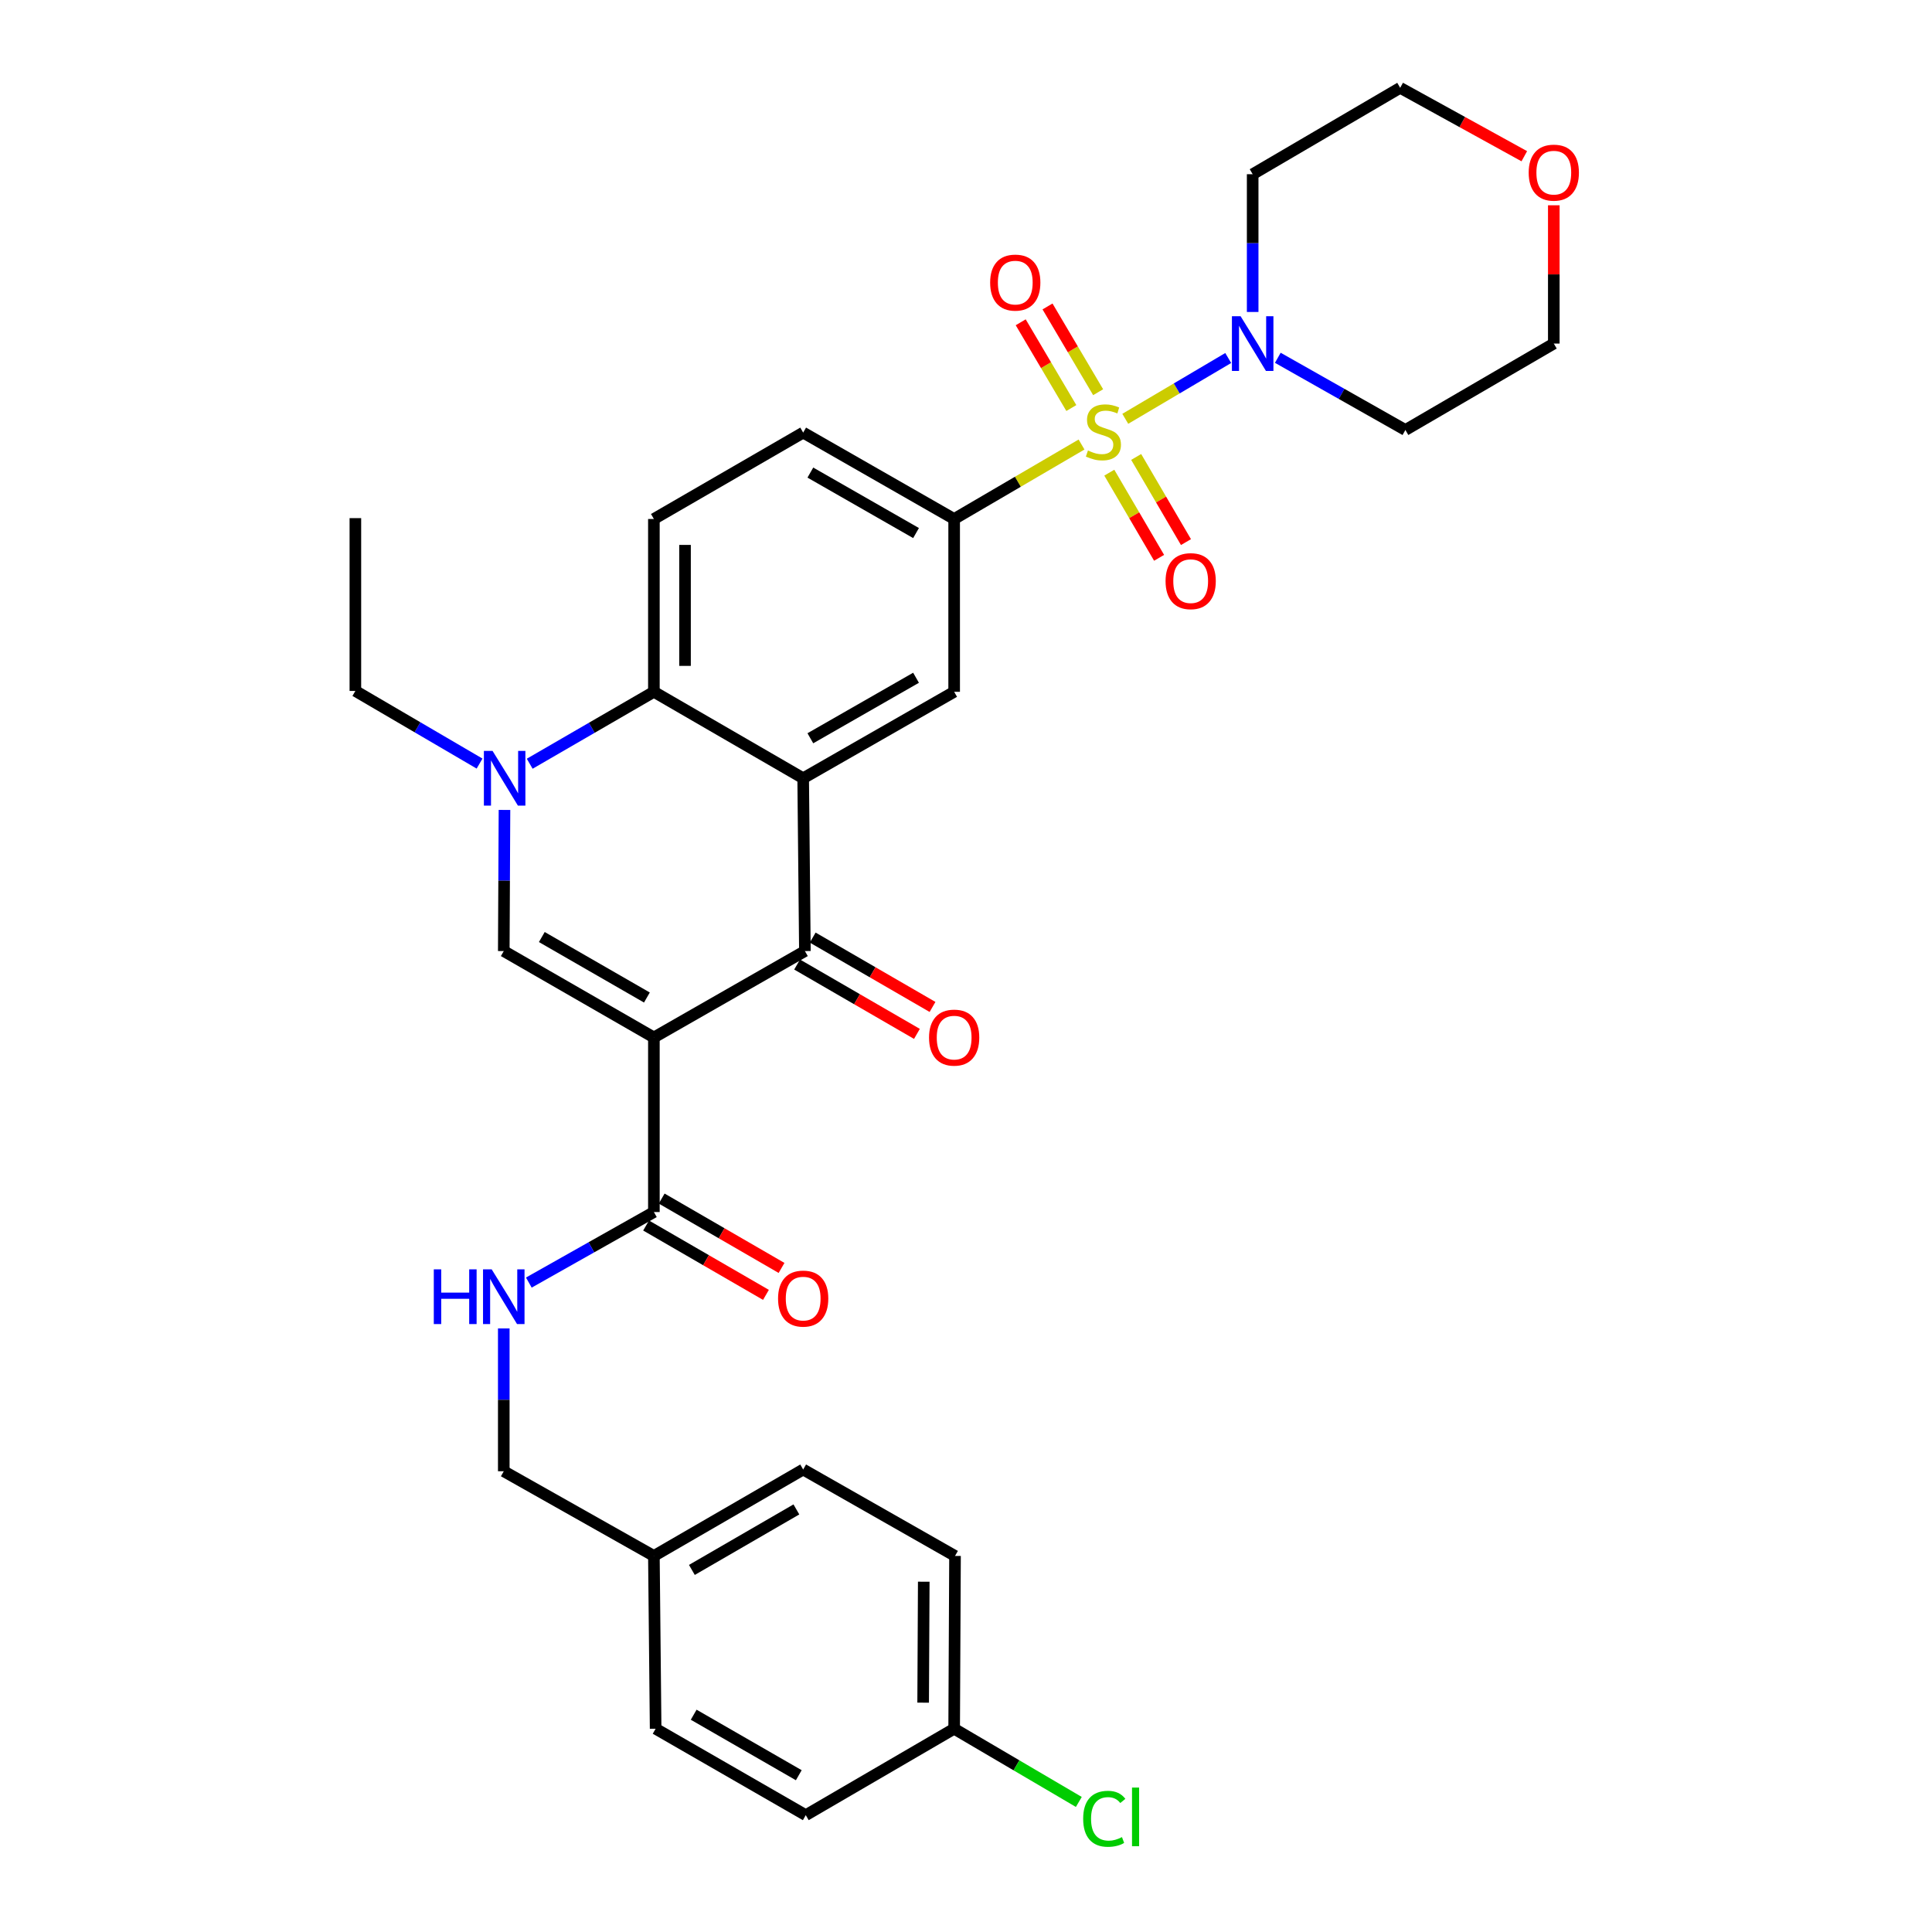<?xml version='1.0' encoding='iso-8859-1'?>
<svg version='1.1' baseProfile='full'
              xmlns='http://www.w3.org/2000/svg'
                      xmlns:rdkit='http://www.rdkit.org/xml'
                      xmlns:xlink='http://www.w3.org/1999/xlink'
                  xml:space='preserve'
width='1000px' height='1000px' viewBox='0 0 1000 1000'>
<!-- END OF HEADER -->
<rect style='opacity:1.0;fill:#FFFFFF;stroke:none' width='1000' height='1000' x='0' y='0'> </rect>
<path class='bond-6' d='M 582.443,216.778 L 609.085,201.04' style='fill:none;fill-rule:evenodd;stroke:#CCCC00;stroke-width:6px;stroke-linecap:butt;stroke-linejoin:miter;stroke-opacity:1' />
<path class='bond-6' d='M 609.085,201.04 L 635.726,185.302' style='fill:none;fill-rule:evenodd;stroke:#0000FF;stroke-width:6px;stroke-linecap:butt;stroke-linejoin:miter;stroke-opacity:1' />
<path class='bond-7' d='M 559.803,230.083 L 526.836,249.358' style='fill:none;fill-rule:evenodd;stroke:#CCCC00;stroke-width:6px;stroke-linecap:butt;stroke-linejoin:miter;stroke-opacity:1' />
<path class='bond-7' d='M 526.836,249.358 L 493.869,268.632' style='fill:none;fill-rule:evenodd;stroke:#000000;stroke-width:6px;stroke-linecap:butt;stroke-linejoin:miter;stroke-opacity:1' />
<path class='bond-10' d='M 574.174,244.651 L 587.06,266.688' style='fill:none;fill-rule:evenodd;stroke:#CCCC00;stroke-width:6px;stroke-linecap:butt;stroke-linejoin:miter;stroke-opacity:1' />
<path class='bond-10' d='M 587.06,266.688 L 599.947,288.724' style='fill:none;fill-rule:evenodd;stroke:#FF0000;stroke-width:6px;stroke-linecap:butt;stroke-linejoin:miter;stroke-opacity:1' />
<path class='bond-10' d='M 588.085,236.517 L 600.971,258.553' style='fill:none;fill-rule:evenodd;stroke:#CCCC00;stroke-width:6px;stroke-linecap:butt;stroke-linejoin:miter;stroke-opacity:1' />
<path class='bond-10' d='M 600.971,258.553 L 613.857,280.589' style='fill:none;fill-rule:evenodd;stroke:#FF0000;stroke-width:6px;stroke-linecap:butt;stroke-linejoin:miter;stroke-opacity:1' />
<path class='bond-11' d='M 568.398,203.007 L 555.296,180.814' style='fill:none;fill-rule:evenodd;stroke:#CCCC00;stroke-width:6px;stroke-linecap:butt;stroke-linejoin:miter;stroke-opacity:1' />
<path class='bond-11' d='M 555.296,180.814 L 542.194,158.621' style='fill:none;fill-rule:evenodd;stroke:#FF0000;stroke-width:6px;stroke-linecap:butt;stroke-linejoin:miter;stroke-opacity:1' />
<path class='bond-11' d='M 554.521,211.199 L 541.419,189.006' style='fill:none;fill-rule:evenodd;stroke:#CCCC00;stroke-width:6px;stroke-linecap:butt;stroke-linejoin:miter;stroke-opacity:1' />
<path class='bond-11' d='M 541.419,189.006 L 528.317,166.813' style='fill:none;fill-rule:evenodd;stroke:#FF0000;stroke-width:6px;stroke-linecap:butt;stroke-linejoin:miter;stroke-opacity:1' />
<path class='bond-0' d='M 338.452,536.985 L 416.617,492.267' style='fill:none;fill-rule:evenodd;stroke:#000000;stroke-width:6px;stroke-linecap:butt;stroke-linejoin:miter;stroke-opacity:1' />
<path class='bond-8' d='M 338.452,536.985 L 338.452,627.351' style='fill:none;fill-rule:evenodd;stroke:#000000;stroke-width:6px;stroke-linecap:butt;stroke-linejoin:miter;stroke-opacity:1' />
<path class='bond-34' d='M 338.452,536.985 L 260.753,492.267' style='fill:none;fill-rule:evenodd;stroke:#000000;stroke-width:6px;stroke-linecap:butt;stroke-linejoin:miter;stroke-opacity:1' />
<path class='bond-34' d='M 334.836,516.31 L 280.446,485.008' style='fill:none;fill-rule:evenodd;stroke:#000000;stroke-width:6px;stroke-linecap:butt;stroke-linejoin:miter;stroke-opacity:1' />
<path class='bond-1' d='M 415.722,402.822 L 493.869,358.077' style='fill:none;fill-rule:evenodd;stroke:#000000;stroke-width:6px;stroke-linecap:butt;stroke-linejoin:miter;stroke-opacity:1' />
<path class='bond-1' d='M 419.437,382.126 L 474.139,350.804' style='fill:none;fill-rule:evenodd;stroke:#000000;stroke-width:6px;stroke-linecap:butt;stroke-linejoin:miter;stroke-opacity:1' />
<path class='bond-2' d='M 415.722,402.822 L 416.617,492.267' style='fill:none;fill-rule:evenodd;stroke:#000000;stroke-width:6px;stroke-linecap:butt;stroke-linejoin:miter;stroke-opacity:1' />
<path class='bond-33' d='M 415.722,402.822 L 338.452,358.077' style='fill:none;fill-rule:evenodd;stroke:#000000;stroke-width:6px;stroke-linecap:butt;stroke-linejoin:miter;stroke-opacity:1' />
<path class='bond-14' d='M 412.581,499.24 L 443.59,517.19' style='fill:none;fill-rule:evenodd;stroke:#000000;stroke-width:6px;stroke-linecap:butt;stroke-linejoin:miter;stroke-opacity:1' />
<path class='bond-14' d='M 443.59,517.19 L 474.6,535.141' style='fill:none;fill-rule:evenodd;stroke:#FF0000;stroke-width:6px;stroke-linecap:butt;stroke-linejoin:miter;stroke-opacity:1' />
<path class='bond-14' d='M 420.654,485.293 L 451.664,503.244' style='fill:none;fill-rule:evenodd;stroke:#000000;stroke-width:6px;stroke-linecap:butt;stroke-linejoin:miter;stroke-opacity:1' />
<path class='bond-14' d='M 451.664,503.244 L 482.674,521.194' style='fill:none;fill-rule:evenodd;stroke:#FF0000;stroke-width:6px;stroke-linecap:butt;stroke-linejoin:miter;stroke-opacity:1' />
<path class='bond-3' d='M 260.753,492.267 L 260.936,455.742' style='fill:none;fill-rule:evenodd;stroke:#000000;stroke-width:6px;stroke-linecap:butt;stroke-linejoin:miter;stroke-opacity:1' />
<path class='bond-3' d='M 260.936,455.742 L 261.119,419.218' style='fill:none;fill-rule:evenodd;stroke:#0000FF;stroke-width:6px;stroke-linecap:butt;stroke-linejoin:miter;stroke-opacity:1' />
<path class='bond-4' d='M 274.173,395.308 L 306.313,376.693' style='fill:none;fill-rule:evenodd;stroke:#0000FF;stroke-width:6px;stroke-linecap:butt;stroke-linejoin:miter;stroke-opacity:1' />
<path class='bond-4' d='M 306.313,376.693 L 338.452,358.077' style='fill:none;fill-rule:evenodd;stroke:#000000;stroke-width:6px;stroke-linecap:butt;stroke-linejoin:miter;stroke-opacity:1' />
<path class='bond-21' d='M 248.223,395.231 L 216.082,376.43' style='fill:none;fill-rule:evenodd;stroke:#0000FF;stroke-width:6px;stroke-linecap:butt;stroke-linejoin:miter;stroke-opacity:1' />
<path class='bond-21' d='M 216.082,376.43 L 183.941,357.629' style='fill:none;fill-rule:evenodd;stroke:#000000;stroke-width:6px;stroke-linecap:butt;stroke-linejoin:miter;stroke-opacity:1' />
<path class='bond-5' d='M 338.452,358.077 L 338.452,268.632' style='fill:none;fill-rule:evenodd;stroke:#000000;stroke-width:6px;stroke-linecap:butt;stroke-linejoin:miter;stroke-opacity:1' />
<path class='bond-5' d='M 354.567,344.66 L 354.567,282.049' style='fill:none;fill-rule:evenodd;stroke:#000000;stroke-width:6px;stroke-linecap:butt;stroke-linejoin:miter;stroke-opacity:1' />
<path class='bond-18' d='M 648.38,161.475 L 648.38,125.824' style='fill:none;fill-rule:evenodd;stroke:#0000FF;stroke-width:6px;stroke-linecap:butt;stroke-linejoin:miter;stroke-opacity:1' />
<path class='bond-18' d='M 648.38,125.824 L 648.38,90.172' style='fill:none;fill-rule:evenodd;stroke:#000000;stroke-width:6px;stroke-linecap:butt;stroke-linejoin:miter;stroke-opacity:1' />
<path class='bond-19' d='M 661.391,185.19 L 694.411,203.876' style='fill:none;fill-rule:evenodd;stroke:#0000FF;stroke-width:6px;stroke-linecap:butt;stroke-linejoin:miter;stroke-opacity:1' />
<path class='bond-19' d='M 694.411,203.876 L 727.431,222.563' style='fill:none;fill-rule:evenodd;stroke:#000000;stroke-width:6px;stroke-linecap:butt;stroke-linejoin:miter;stroke-opacity:1' />
<path class='bond-9' d='M 493.869,268.632 L 493.869,358.077' style='fill:none;fill-rule:evenodd;stroke:#000000;stroke-width:6px;stroke-linecap:butt;stroke-linejoin:miter;stroke-opacity:1' />
<path class='bond-15' d='M 493.869,268.632 L 415.722,223.914' style='fill:none;fill-rule:evenodd;stroke:#000000;stroke-width:6px;stroke-linecap:butt;stroke-linejoin:miter;stroke-opacity:1' />
<path class='bond-15' d='M 474.143,275.911 L 419.44,244.609' style='fill:none;fill-rule:evenodd;stroke:#000000;stroke-width:6px;stroke-linecap:butt;stroke-linejoin:miter;stroke-opacity:1' />
<path class='bond-13' d='M 338.452,627.351 L 306.088,645.605' style='fill:none;fill-rule:evenodd;stroke:#000000;stroke-width:6px;stroke-linecap:butt;stroke-linejoin:miter;stroke-opacity:1' />
<path class='bond-13' d='M 306.088,645.605 L 273.724,663.859' style='fill:none;fill-rule:evenodd;stroke:#0000FF;stroke-width:6px;stroke-linecap:butt;stroke-linejoin:miter;stroke-opacity:1' />
<path class='bond-16' d='M 334.417,634.325 L 365.435,652.276' style='fill:none;fill-rule:evenodd;stroke:#000000;stroke-width:6px;stroke-linecap:butt;stroke-linejoin:miter;stroke-opacity:1' />
<path class='bond-16' d='M 365.435,652.276 L 396.454,670.228' style='fill:none;fill-rule:evenodd;stroke:#FF0000;stroke-width:6px;stroke-linecap:butt;stroke-linejoin:miter;stroke-opacity:1' />
<path class='bond-16' d='M 342.488,620.378 L 373.507,638.329' style='fill:none;fill-rule:evenodd;stroke:#000000;stroke-width:6px;stroke-linecap:butt;stroke-linejoin:miter;stroke-opacity:1' />
<path class='bond-16' d='M 373.507,638.329 L 404.526,656.281' style='fill:none;fill-rule:evenodd;stroke:#FF0000;stroke-width:6px;stroke-linecap:butt;stroke-linejoin:miter;stroke-opacity:1' />
<path class='bond-12' d='M 338.452,268.632 L 415.722,223.914' style='fill:none;fill-rule:evenodd;stroke:#000000;stroke-width:6px;stroke-linecap:butt;stroke-linejoin:miter;stroke-opacity:1' />
<path class='bond-20' d='M 260.753,687.593 L 260.753,724.553' style='fill:none;fill-rule:evenodd;stroke:#0000FF;stroke-width:6px;stroke-linecap:butt;stroke-linejoin:miter;stroke-opacity:1' />
<path class='bond-20' d='M 260.753,724.553 L 260.753,761.514' style='fill:none;fill-rule:evenodd;stroke:#000000;stroke-width:6px;stroke-linecap:butt;stroke-linejoin:miter;stroke-opacity:1' />
<path class='bond-17' d='M 804.244,106.251 L 804.244,142.039' style='fill:none;fill-rule:evenodd;stroke:#FF0000;stroke-width:6px;stroke-linecap:butt;stroke-linejoin:miter;stroke-opacity:1' />
<path class='bond-17' d='M 804.244,142.039 L 804.244,177.827' style='fill:none;fill-rule:evenodd;stroke:#000000;stroke-width:6px;stroke-linecap:butt;stroke-linejoin:miter;stroke-opacity:1' />
<path class='bond-32' d='M 788.974,80.862 L 756.851,63.158' style='fill:none;fill-rule:evenodd;stroke:#FF0000;stroke-width:6px;stroke-linecap:butt;stroke-linejoin:miter;stroke-opacity:1' />
<path class='bond-32' d='M 756.851,63.158 L 724.728,45.455' style='fill:none;fill-rule:evenodd;stroke:#000000;stroke-width:6px;stroke-linecap:butt;stroke-linejoin:miter;stroke-opacity:1' />
<path class='bond-29' d='M 648.38,90.172 L 724.728,45.455' style='fill:none;fill-rule:evenodd;stroke:#000000;stroke-width:6px;stroke-linecap:butt;stroke-linejoin:miter;stroke-opacity:1' />
<path class='bond-30' d='M 727.431,222.563 L 804.244,177.827' style='fill:none;fill-rule:evenodd;stroke:#000000;stroke-width:6px;stroke-linecap:butt;stroke-linejoin:miter;stroke-opacity:1' />
<path class='bond-23' d='M 260.753,761.514 L 338.452,805.355' style='fill:none;fill-rule:evenodd;stroke:#000000;stroke-width:6px;stroke-linecap:butt;stroke-linejoin:miter;stroke-opacity:1' />
<path class='bond-31' d='M 183.941,357.629 L 183.941,268.185' style='fill:none;fill-rule:evenodd;stroke:#000000;stroke-width:6px;stroke-linecap:butt;stroke-linejoin:miter;stroke-opacity:1' />
<path class='bond-22' d='M 493.869,894.79 L 494.316,805.355' style='fill:none;fill-rule:evenodd;stroke:#000000;stroke-width:6px;stroke-linecap:butt;stroke-linejoin:miter;stroke-opacity:1' />
<path class='bond-22' d='M 477.821,881.294 L 478.135,818.689' style='fill:none;fill-rule:evenodd;stroke:#000000;stroke-width:6px;stroke-linecap:butt;stroke-linejoin:miter;stroke-opacity:1' />
<path class='bond-24' d='M 493.869,894.79 L 526.132,913.738' style='fill:none;fill-rule:evenodd;stroke:#000000;stroke-width:6px;stroke-linecap:butt;stroke-linejoin:miter;stroke-opacity:1' />
<path class='bond-24' d='M 526.132,913.738 L 558.395,932.685' style='fill:none;fill-rule:evenodd;stroke:#00CC00;stroke-width:6px;stroke-linecap:butt;stroke-linejoin:miter;stroke-opacity:1' />
<path class='bond-35' d='M 493.869,894.79 L 417.065,939.526' style='fill:none;fill-rule:evenodd;stroke:#000000;stroke-width:6px;stroke-linecap:butt;stroke-linejoin:miter;stroke-opacity:1' />
<path class='bond-27' d='M 338.452,805.355 L 339.357,894.79' style='fill:none;fill-rule:evenodd;stroke:#000000;stroke-width:6px;stroke-linecap:butt;stroke-linejoin:miter;stroke-opacity:1' />
<path class='bond-28' d='M 338.452,805.355 L 415.722,760.619' style='fill:none;fill-rule:evenodd;stroke:#000000;stroke-width:6px;stroke-linecap:butt;stroke-linejoin:miter;stroke-opacity:1' />
<path class='bond-28' d='M 358.117,812.59 L 412.206,781.275' style='fill:none;fill-rule:evenodd;stroke:#000000;stroke-width:6px;stroke-linecap:butt;stroke-linejoin:miter;stroke-opacity:1' />
<path class='bond-25' d='M 417.065,939.526 L 339.357,894.79' style='fill:none;fill-rule:evenodd;stroke:#000000;stroke-width:6px;stroke-linecap:butt;stroke-linejoin:miter;stroke-opacity:1' />
<path class='bond-25' d='M 413.448,918.85 L 359.053,887.535' style='fill:none;fill-rule:evenodd;stroke:#000000;stroke-width:6px;stroke-linecap:butt;stroke-linejoin:miter;stroke-opacity:1' />
<path class='bond-26' d='M 494.316,805.355 L 415.722,760.619' style='fill:none;fill-rule:evenodd;stroke:#000000;stroke-width:6px;stroke-linecap:butt;stroke-linejoin:miter;stroke-opacity:1' />
<path  class='atom-0' d='M 563.12 233.187
Q 563.44 233.307, 564.76 233.867
Q 566.08 234.427, 567.52 234.787
Q 569 235.107, 570.44 235.107
Q 573.12 235.107, 574.68 233.827
Q 576.24 232.507, 576.24 230.227
Q 576.24 228.667, 575.44 227.707
Q 574.68 226.747, 573.48 226.227
Q 572.28 225.707, 570.28 225.107
Q 567.76 224.347, 566.24 223.627
Q 564.76 222.907, 563.68 221.387
Q 562.64 219.867, 562.64 217.307
Q 562.64 213.747, 565.04 211.547
Q 567.48 209.347, 572.28 209.347
Q 575.56 209.347, 579.28 210.907
L 578.36 213.987
Q 574.96 212.587, 572.4 212.587
Q 569.64 212.587, 568.12 213.747
Q 566.6 214.867, 566.64 216.827
Q 566.64 218.347, 567.4 219.267
Q 568.2 220.187, 569.32 220.707
Q 570.48 221.227, 572.4 221.827
Q 574.96 222.627, 576.48 223.427
Q 578 224.227, 579.08 225.867
Q 580.2 227.467, 580.2 230.227
Q 580.2 234.147, 577.56 236.267
Q 574.96 238.347, 570.6 238.347
Q 568.08 238.347, 566.16 237.787
Q 564.28 237.267, 562.04 236.347
L 563.12 233.187
' fill='#CCCC00'/>
<path  class='atom-5' d='M 254.941 388.662
L 264.221 403.662
Q 265.141 405.142, 266.621 407.822
Q 268.101 410.502, 268.181 410.662
L 268.181 388.662
L 271.941 388.662
L 271.941 416.982
L 268.061 416.982
L 258.101 400.582
Q 256.941 398.662, 255.701 396.462
Q 254.501 394.262, 254.141 393.582
L 254.141 416.982
L 250.461 416.982
L 250.461 388.662
L 254.941 388.662
' fill='#0000FF'/>
<path  class='atom-7' d='M 642.12 163.667
L 651.4 178.667
Q 652.32 180.147, 653.8 182.827
Q 655.28 185.507, 655.36 185.667
L 655.36 163.667
L 659.12 163.667
L 659.12 191.987
L 655.24 191.987
L 645.28 175.587
Q 644.12 173.667, 642.88 171.467
Q 641.68 169.267, 641.32 168.587
L 641.32 191.987
L 637.64 191.987
L 637.64 163.667
L 642.12 163.667
' fill='#0000FF'/>
<path  class='atom-11' d='M 603.294 300.798
Q 603.294 293.998, 606.654 290.198
Q 610.014 286.398, 616.294 286.398
Q 622.574 286.398, 625.934 290.198
Q 629.294 293.998, 629.294 300.798
Q 629.294 307.678, 625.894 311.598
Q 622.494 315.478, 616.294 315.478
Q 610.054 315.478, 606.654 311.598
Q 603.294 307.718, 603.294 300.798
M 616.294 312.278
Q 620.614 312.278, 622.934 309.398
Q 625.294 306.478, 625.294 300.798
Q 625.294 295.238, 622.934 292.438
Q 620.614 289.598, 616.294 289.598
Q 611.974 289.598, 609.614 292.398
Q 607.294 295.198, 607.294 300.798
Q 607.294 306.518, 609.614 309.398
Q 611.974 312.278, 616.294 312.278
' fill='#FF0000'/>
<path  class='atom-12' d='M 512.498 146.268
Q 512.498 139.468, 515.858 135.668
Q 519.218 131.868, 525.498 131.868
Q 531.778 131.868, 535.138 135.668
Q 538.498 139.468, 538.498 146.268
Q 538.498 153.148, 535.098 157.068
Q 531.698 160.948, 525.498 160.948
Q 519.258 160.948, 515.858 157.068
Q 512.498 153.188, 512.498 146.268
M 525.498 157.748
Q 529.818 157.748, 532.138 154.868
Q 534.498 151.948, 534.498 146.268
Q 534.498 140.708, 532.138 137.908
Q 529.818 135.068, 525.498 135.068
Q 521.178 135.068, 518.818 137.868
Q 516.498 140.668, 516.498 146.268
Q 516.498 151.988, 518.818 154.868
Q 521.178 157.748, 525.498 157.748
' fill='#FF0000'/>
<path  class='atom-14' d='M 224.533 657.014
L 228.373 657.014
L 228.373 669.054
L 242.853 669.054
L 242.853 657.014
L 246.693 657.014
L 246.693 685.334
L 242.853 685.334
L 242.853 672.254
L 228.373 672.254
L 228.373 685.334
L 224.533 685.334
L 224.533 657.014
' fill='#0000FF'/>
<path  class='atom-14' d='M 254.493 657.014
L 263.773 672.014
Q 264.693 673.494, 266.173 676.174
Q 267.653 678.854, 267.733 679.014
L 267.733 657.014
L 271.493 657.014
L 271.493 685.334
L 267.613 685.334
L 257.653 668.934
Q 256.493 667.014, 255.253 664.814
Q 254.053 662.614, 253.693 661.934
L 253.693 685.334
L 250.013 685.334
L 250.013 657.014
L 254.493 657.014
' fill='#0000FF'/>
<path  class='atom-15' d='M 480.869 537.065
Q 480.869 530.265, 484.229 526.465
Q 487.589 522.665, 493.869 522.665
Q 500.149 522.665, 503.509 526.465
Q 506.869 530.265, 506.869 537.065
Q 506.869 543.945, 503.469 547.865
Q 500.069 551.745, 493.869 551.745
Q 487.629 551.745, 484.229 547.865
Q 480.869 543.985, 480.869 537.065
M 493.869 548.545
Q 498.189 548.545, 500.509 545.665
Q 502.869 542.745, 502.869 537.065
Q 502.869 531.505, 500.509 528.705
Q 498.189 525.865, 493.869 525.865
Q 489.549 525.865, 487.189 528.665
Q 484.869 531.465, 484.869 537.065
Q 484.869 542.785, 487.189 545.665
Q 489.549 548.545, 493.869 548.545
' fill='#FF0000'/>
<path  class='atom-17' d='M 402.722 672.149
Q 402.722 665.349, 406.082 661.549
Q 409.442 657.749, 415.722 657.749
Q 422.002 657.749, 425.362 661.549
Q 428.722 665.349, 428.722 672.149
Q 428.722 679.029, 425.322 682.949
Q 421.922 686.829, 415.722 686.829
Q 409.482 686.829, 406.082 682.949
Q 402.722 679.069, 402.722 672.149
M 415.722 683.629
Q 420.042 683.629, 422.362 680.749
Q 424.722 677.829, 424.722 672.149
Q 424.722 666.589, 422.362 663.789
Q 420.042 660.949, 415.722 660.949
Q 411.402 660.949, 409.042 663.749
Q 406.722 666.549, 406.722 672.149
Q 406.722 677.869, 409.042 680.749
Q 411.402 683.629, 415.722 683.629
' fill='#FF0000'/>
<path  class='atom-18' d='M 791.244 89.357
Q 791.244 82.557, 794.604 78.757
Q 797.964 74.957, 804.244 74.957
Q 810.524 74.957, 813.884 78.757
Q 817.244 82.557, 817.244 89.357
Q 817.244 96.237, 813.844 100.157
Q 810.444 104.037, 804.244 104.037
Q 798.004 104.037, 794.604 100.157
Q 791.244 96.277, 791.244 89.357
M 804.244 100.837
Q 808.564 100.837, 810.884 97.957
Q 813.244 95.037, 813.244 89.357
Q 813.244 83.797, 810.884 80.997
Q 808.564 78.157, 804.244 78.157
Q 799.924 78.157, 797.564 80.957
Q 795.244 83.757, 795.244 89.357
Q 795.244 95.077, 797.564 97.957
Q 799.924 100.837, 804.244 100.837
' fill='#FF0000'/>
<path  class='atom-25' d='M 560.648 941.402
Q 560.648 934.362, 563.928 930.682
Q 567.248 926.962, 573.528 926.962
Q 579.368 926.962, 582.488 931.082
L 579.848 933.242
Q 577.568 930.242, 573.528 930.242
Q 569.248 930.242, 566.968 933.122
Q 564.728 935.962, 564.728 941.402
Q 564.728 947.002, 567.048 949.882
Q 569.408 952.762, 573.968 952.762
Q 577.088 952.762, 580.728 950.882
L 581.848 953.882
Q 580.368 954.842, 578.128 955.402
Q 575.888 955.962, 573.408 955.962
Q 567.248 955.962, 563.928 952.202
Q 560.648 948.442, 560.648 941.402
' fill='#00CC00'/>
<path  class='atom-25' d='M 585.928 925.242
L 589.608 925.242
L 589.608 955.602
L 585.928 955.602
L 585.928 925.242
' fill='#00CC00'/>
</svg>
